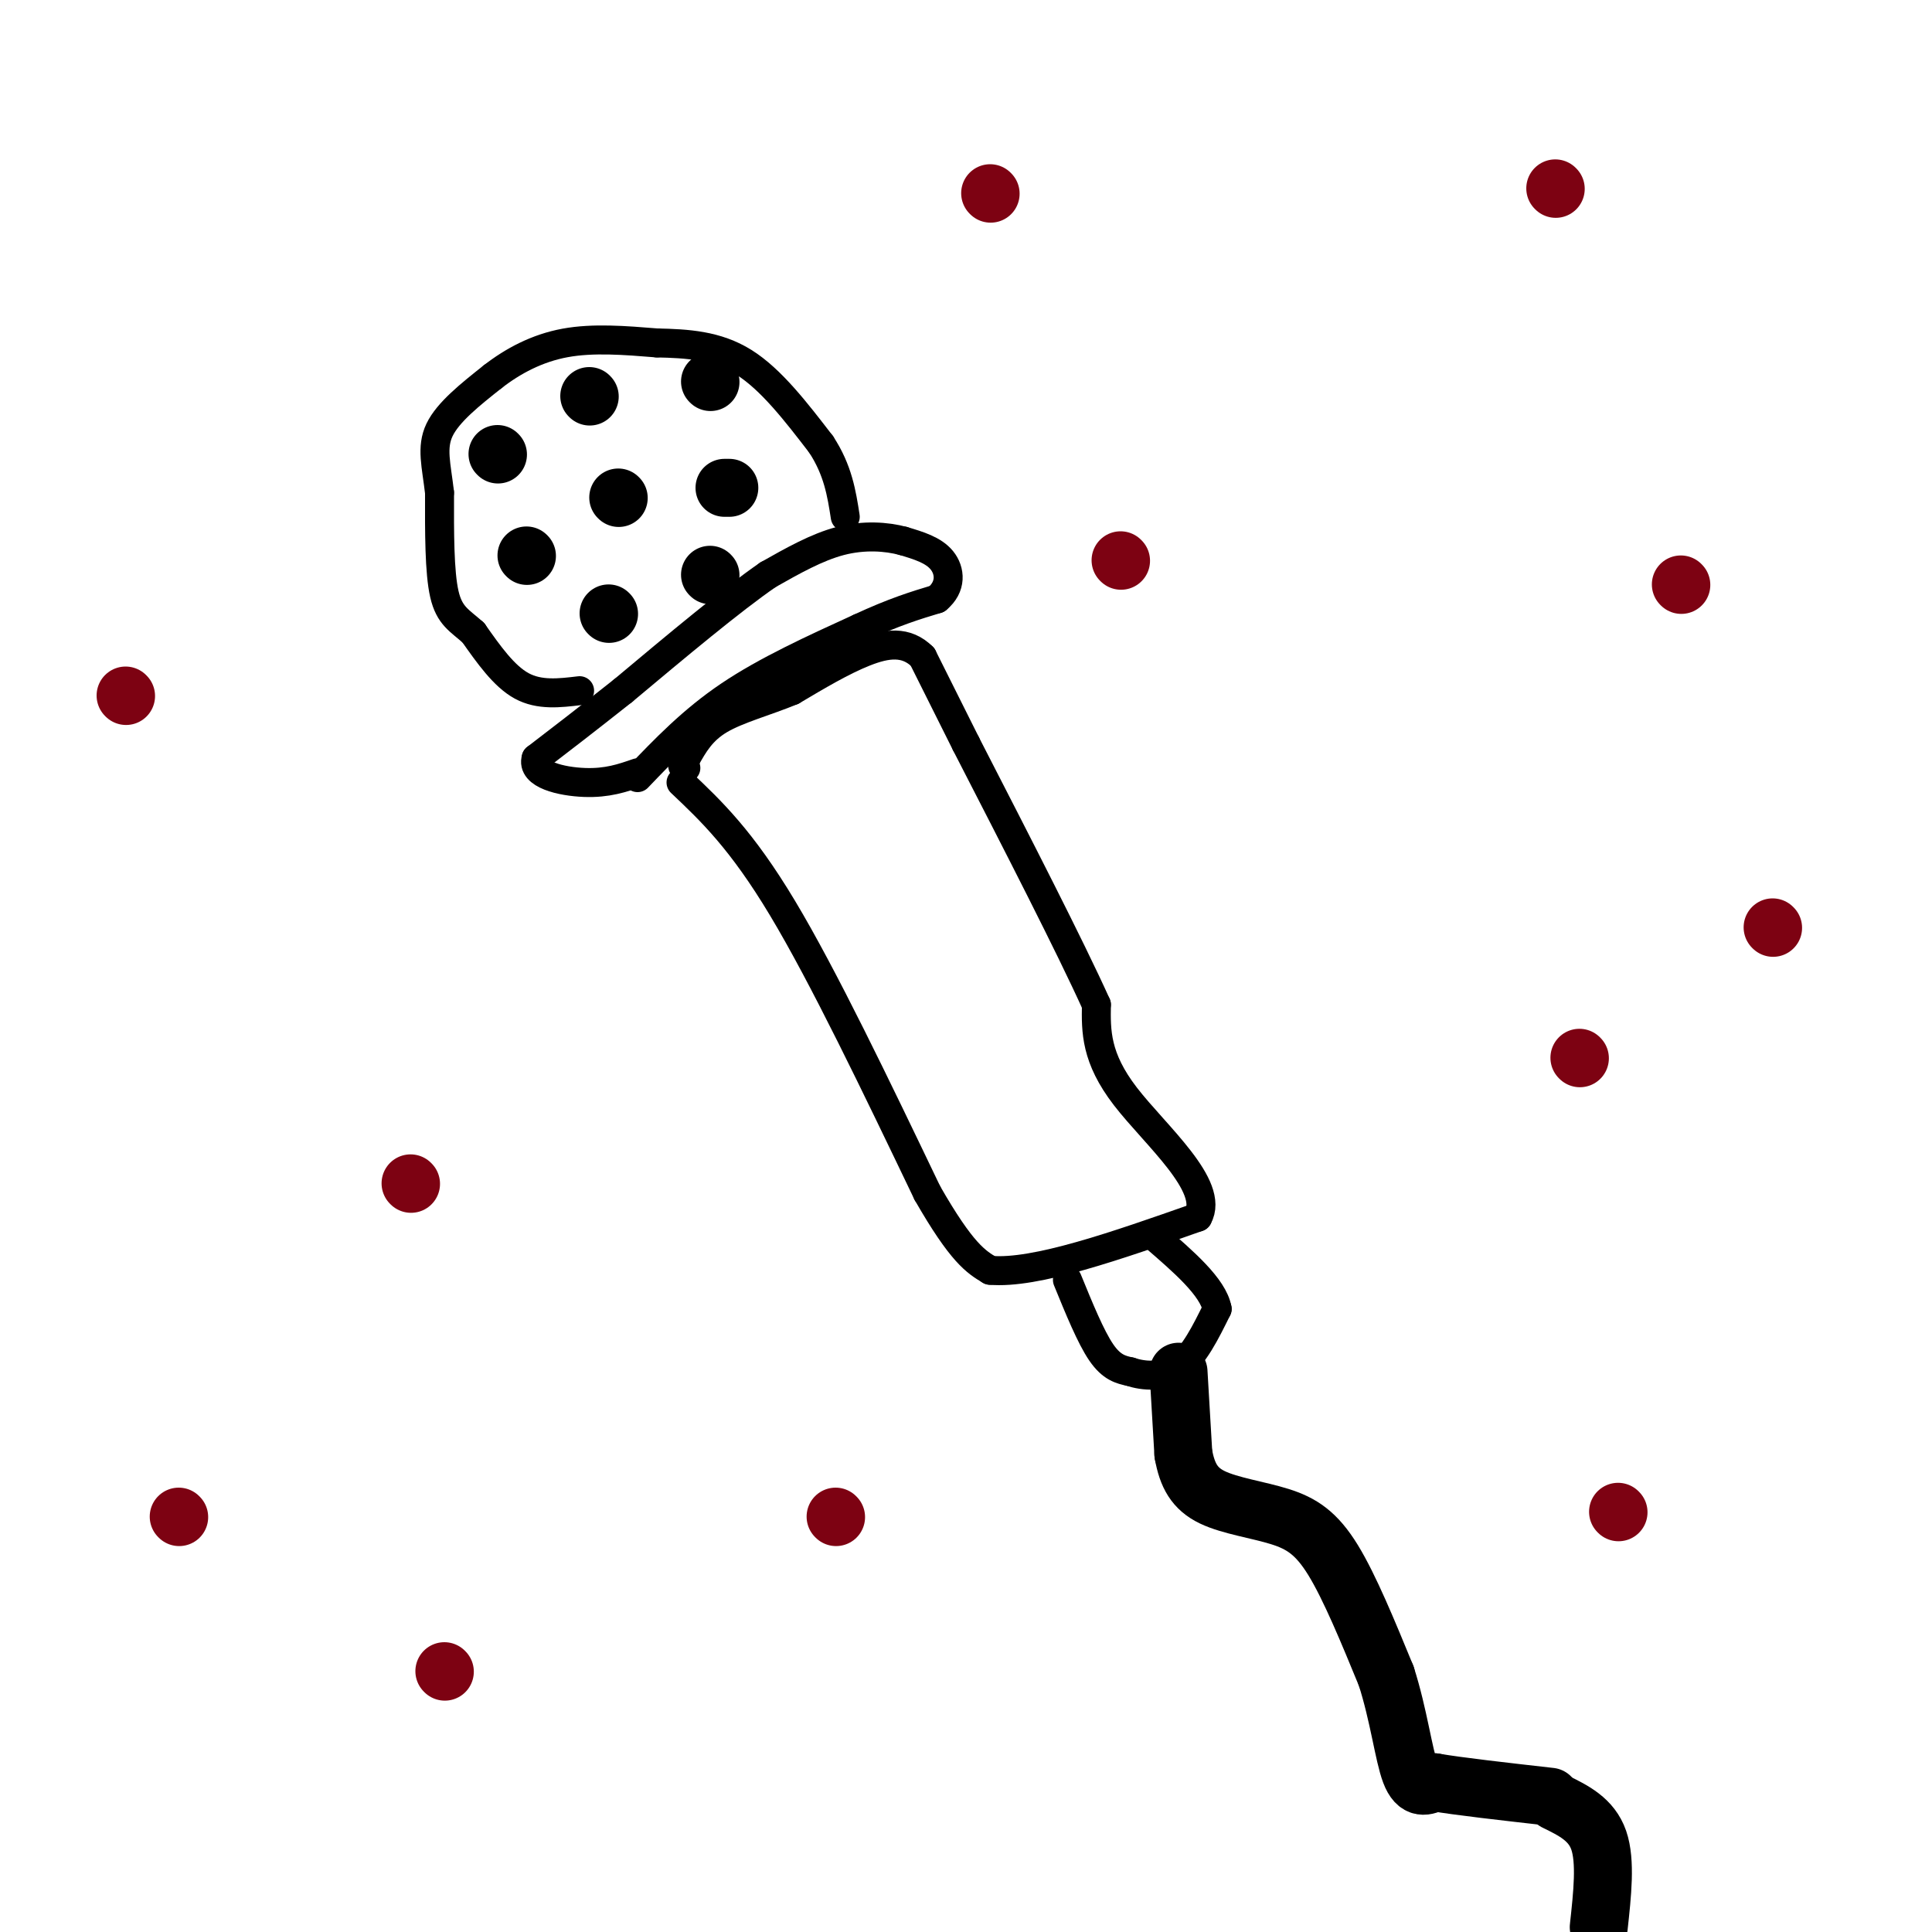<svg viewBox='0 0 400 400' version='1.1' xmlns='http://www.w3.org/2000/svg' xmlns:xlink='http://www.w3.org/1999/xlink'><g fill='none' stroke='#000000' stroke-width='6' stroke-linecap='round' stroke-linejoin='round'><path d='M141,162c6.250,5.917 12.500,11.833 21,26c8.500,14.167 19.250,36.583 30,59'/><path d='M192,247c7.167,12.500 10.083,14.250 13,16'/><path d='M205,263c9.333,0.833 26.167,-5.083 43,-11'/><path d='M248,252c3.622,-6.422 -8.822,-16.978 -15,-25c-6.178,-8.022 -6.089,-13.511 -6,-19'/><path d='M227,208c-5.500,-12.167 -16.250,-33.083 -27,-54'/><path d='M200,154c-6.000,-12.000 -7.500,-15.000 -9,-18'/><path d='M191,136c-3.400,-3.378 -7.400,-2.822 -12,-1c-4.600,1.822 -9.800,4.911 -15,8'/><path d='M164,143c-5.356,2.222 -11.244,3.778 -15,6c-3.756,2.222 -5.378,5.111 -7,8'/><path d='M142,157c-1.167,1.667 -0.583,1.833 0,2'/><path d='M221,265c2.417,5.917 4.833,11.833 7,15c2.167,3.167 4.083,3.583 6,4'/><path d='M234,284c2.800,0.933 6.800,1.267 10,-1c3.200,-2.267 5.600,-7.133 8,-12'/><path d='M252,271c-0.833,-4.500 -6.917,-9.750 -13,-15'/><path d='M132,161c5.667,-5.917 11.333,-11.833 19,-17c7.667,-5.167 17.333,-9.583 27,-14'/><path d='M178,130c7.167,-3.333 11.583,-4.667 16,-6'/><path d='M194,124c3.067,-2.533 2.733,-5.867 1,-8c-1.733,-2.133 -4.867,-3.067 -8,-4'/><path d='M187,112c-3.467,-0.933 -8.133,-1.267 -13,0c-4.867,1.267 -9.933,4.133 -15,7'/><path d='M159,119c-7.500,5.167 -18.750,14.583 -30,24'/><path d='M129,143c-8.000,6.333 -13.000,10.167 -18,14'/><path d='M111,157c-1.067,3.378 5.267,4.822 10,5c4.733,0.178 7.867,-0.911 11,-2'/><path d='M120,143c-4.167,0.500 -8.333,1.000 -12,-1c-3.667,-2.000 -6.833,-6.500 -10,-11'/><path d='M98,131c-2.844,-2.556 -4.956,-3.444 -6,-8c-1.044,-4.556 -1.022,-12.778 -1,-21'/><path d='M91,102c-0.644,-5.667 -1.756,-9.333 0,-13c1.756,-3.667 6.378,-7.333 11,-11'/><path d='M102,78c4.200,-3.267 9.200,-5.933 15,-7c5.800,-1.067 12.400,-0.533 19,0'/><path d='M136,71c6.244,0.133 12.356,0.467 18,4c5.644,3.533 10.822,10.267 16,17'/><path d='M170,92c3.500,5.333 4.250,10.167 5,15'/></g>
<g fill='none' stroke='#000000' stroke-width='12' stroke-linecap='round' stroke-linejoin='round'><path d='M126,127c0.000,0.000 0.100,0.100 0.1,0.1'/><path d='M109,115c0.000,0.000 0.100,0.100 0.1,0.1'/><path d='M103,94c0.000,0.000 0.100,0.100 0.1,0.1'/><path d='M122,82c0.000,0.000 0.100,0.100 0.1,0.1'/><path d='M128,103c0.000,0.000 0.100,0.100 0.1,0.1'/><path d='M150,101c0.000,0.000 1.000,0.000 1,0'/><path d='M147,119c0.000,0.000 0.100,0.100 0.1,0.1'/><path d='M147,79c0.000,0.000 0.100,0.100 0.1,0.1'/><path d='M244,284c0.000,0.000 1.000,17.000 1,17'/><path d='M245,301c0.805,4.493 2.319,7.225 6,9c3.681,1.775 9.530,2.593 14,4c4.470,1.407 7.563,3.402 11,9c3.437,5.598 7.219,14.799 11,24'/><path d='M287,347c2.600,8.089 3.600,16.311 5,20c1.400,3.689 3.200,2.844 5,2'/><path d='M297,369c4.833,0.833 14.417,1.917 24,3'/><path d='M322,373c3.750,1.833 7.500,3.667 9,8c1.500,4.333 0.750,11.167 0,18'/></g>
<g fill='none' stroke='#7D0212' stroke-width='12' stroke-linecap='round' stroke-linejoin='round'><path d='M322,39c0.000,0.000 0.100,0.100 0.1,0.1'/><path d='M85,245c0.000,0.000 0.100,0.100 0.1,0.1'/><path d='M367,192c0.000,0.000 0.100,0.100 0.1,0.1'/><path d='M232,116c0.000,0.000 0.100,0.100 0.1,0.1'/><path d='M173,314c0.000,0.000 0.100,0.100 0.1,0.1'/><path d='M26,144c0.000,0.000 0.100,0.100 0.1,0.1'/><path d='M327,219c0.000,0.000 0.100,0.100 0.1,0.1'/><path d='M92,346c0.000,0.000 0.100,0.100 0.1,0.1'/><path d='M205,40c0.000,0.000 0.100,0.100 0.1,0.1'/><path d='M348,121c0.000,0.000 0.100,0.100 0.1,0.1'/><path d='M37,314c0.000,0.000 0.100,0.100 0.1,0.1'/><path d='M335,313c0.000,0.000 0.100,0.100 0.1,0.1'/></g>
</svg>